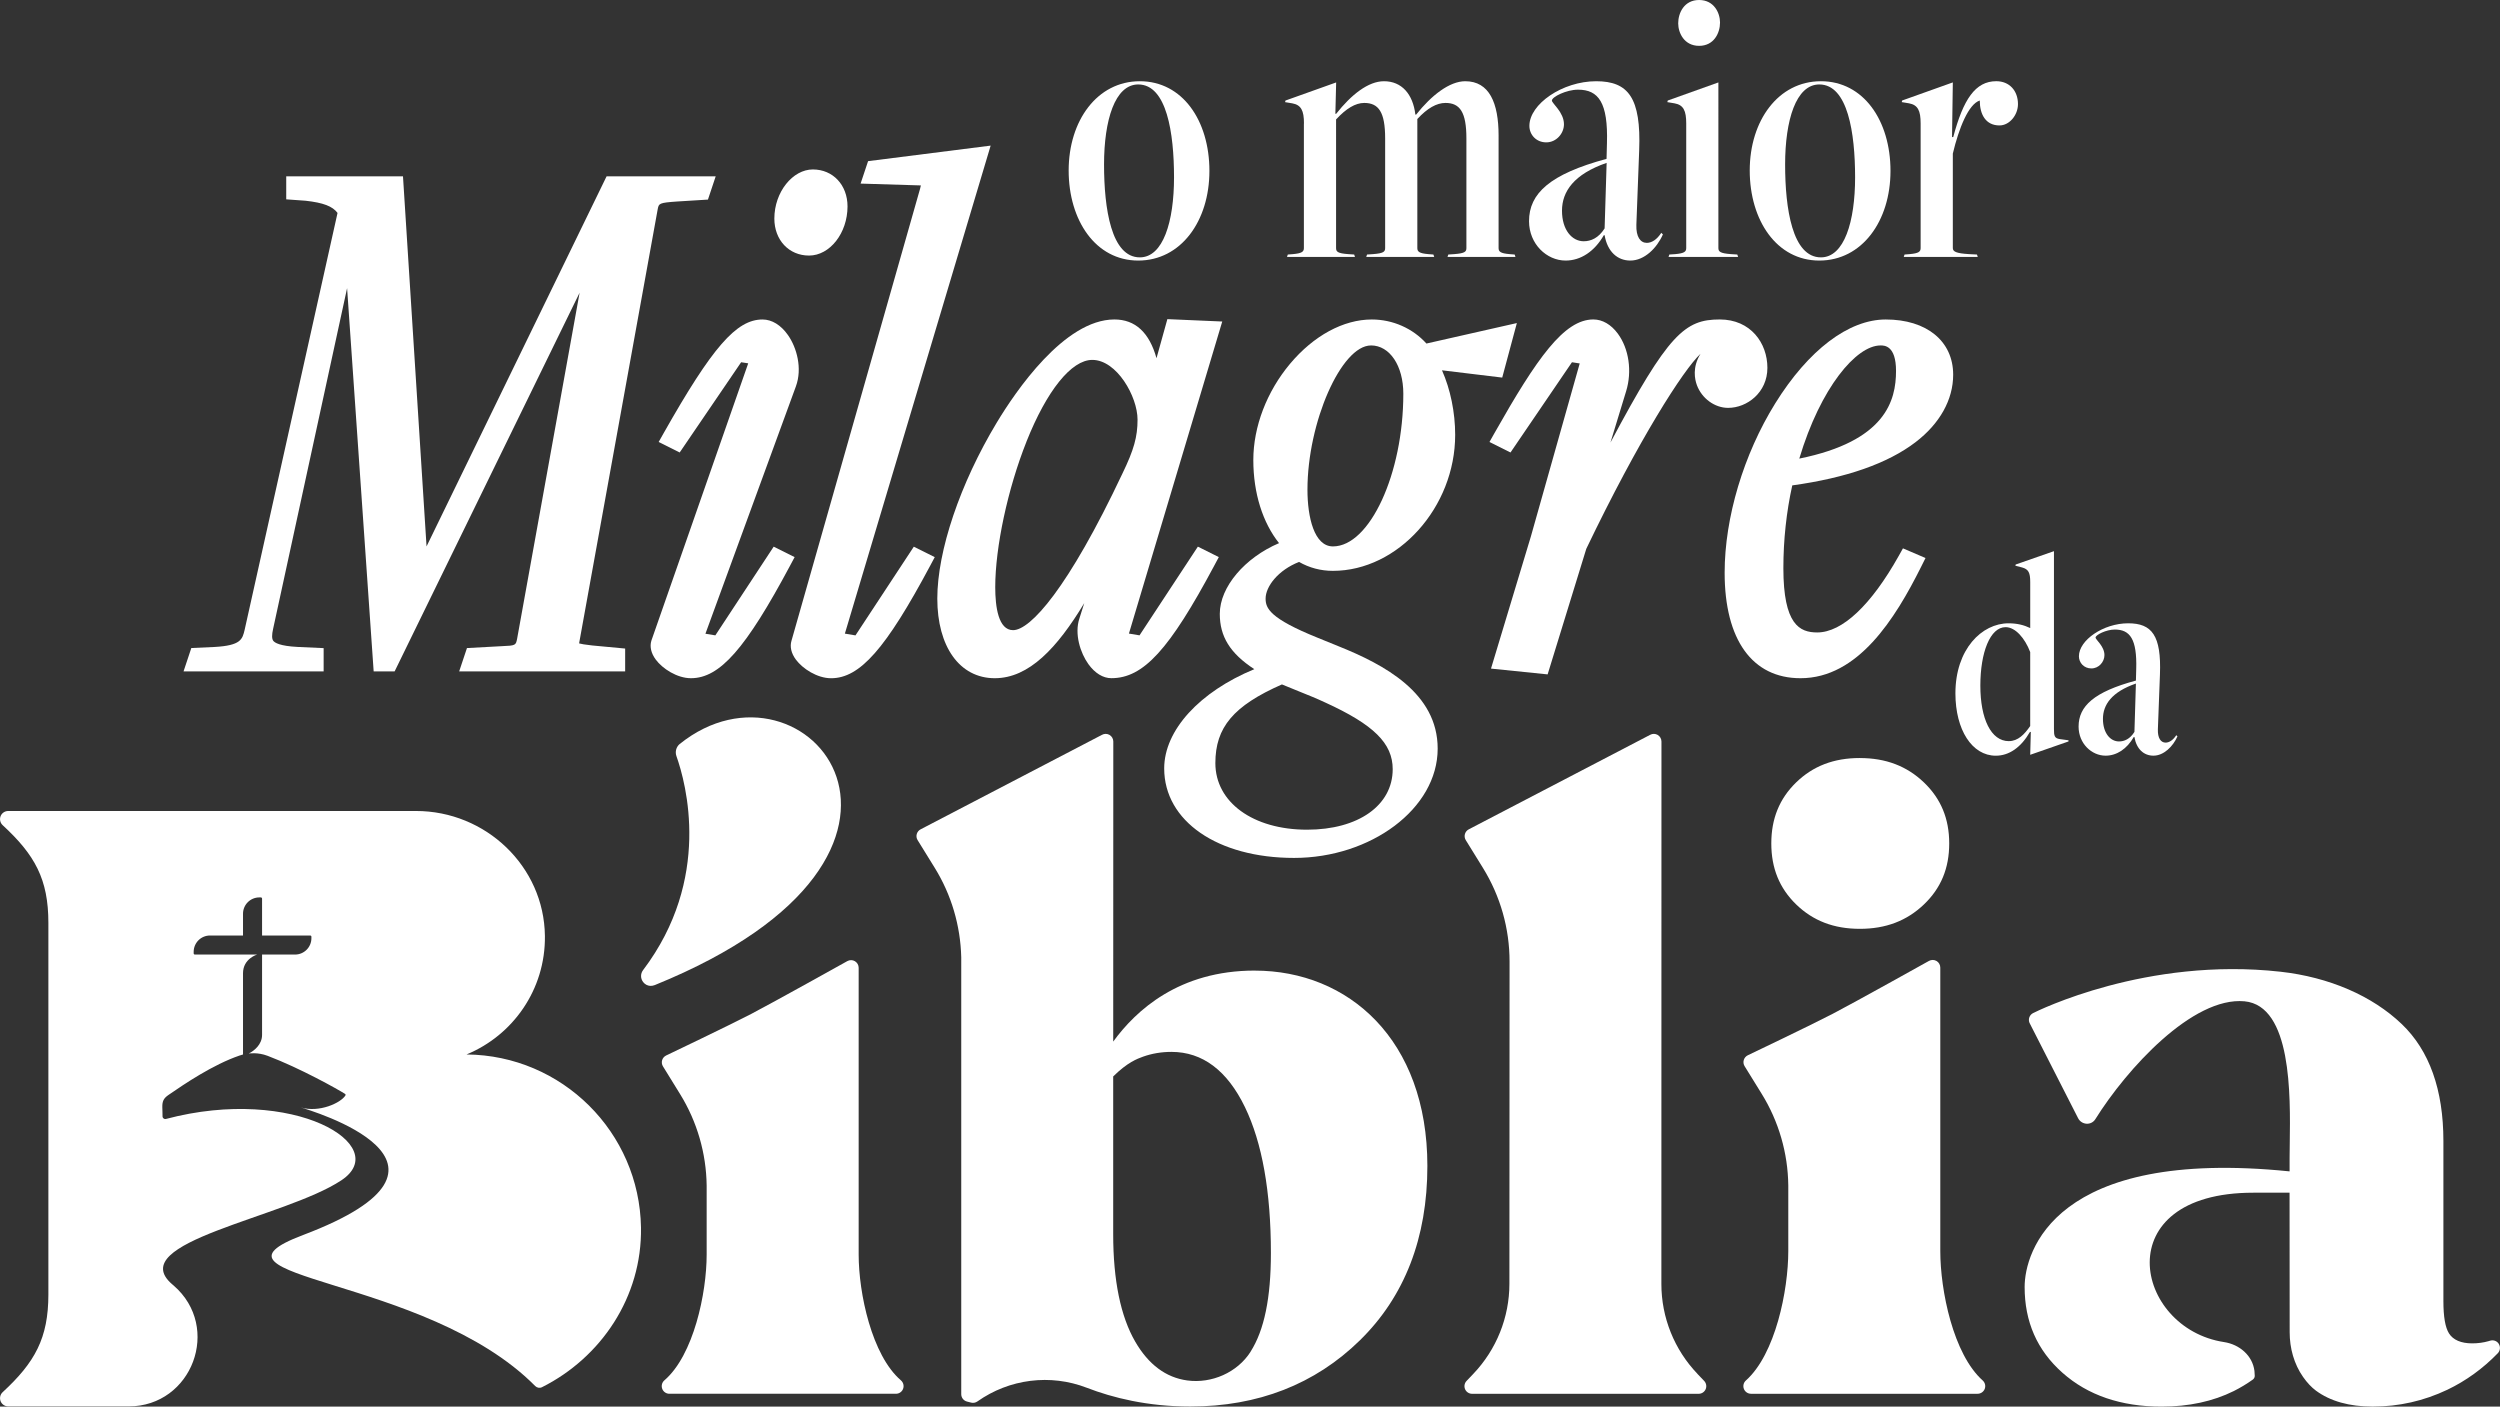 <svg xmlns="http://www.w3.org/2000/svg" id="Layer_1" viewBox="0 0 915.61 515.16"><rect x="0" y="0" width="915.61" height="515.16" fill="#333333" stroke="none"/><defs><style>.cls-1{fill:#fff;}</style></defs><path class="cls-1" d="M416.87,95.43c15.61,0,26.07-14.43,26.07-32.84s-9.87-32.84-25.48-32.84-26.07,14.43-26.07,32.69,9.87,32.99,25.48,32.99Zm0-64.5c10.46,0,13.11,17.82,13.11,34.02s-3.98,29.31-12.52,29.31c-10.46,0-13.11-17.82-13.11-34.02s3.98-29.31,12.52-29.31Z"></path><path class="cls-1" d="M477.54,45.21v45.65c0,1.33-.74,1.91-3.98,2.21l-1.91,.15-.29,.88h24.89l-.29-.88-2.21-.15c-3.83-.29-4.42-.88-4.42-2.21V43.74c3.68-3.98,7.07-6.04,10.31-6.04,5.3,0,7.66,3.39,7.66,12.96v40.2c0,1.33-.59,1.91-4.42,2.21l-2.21,.15-.29,.88h24.89l-.29-.88-1.91-.15c-3.24-.29-3.98-.88-3.98-2.21V43.59c3.68-3.98,7.07-5.89,10.31-5.89,5.3,0,7.66,3.39,7.66,12.96v40.2c0,1.33-.59,1.91-4.42,2.21l-2.21,.15-.29,.88h24.89l-.29-.88-1.91-.15c-3.24-.29-3.98-.88-3.98-2.21V49.63c0-11.93-3.39-19.88-12.22-19.88-5.74,0-12.37,5.15-17.97,12.22h-.29c-.88-7.51-5.01-12.22-11.49-12.22-5.74,0-11.93,4.86-17.52,11.93h-.29l.29-11.49-18.56,6.63-.15,.59,2.65,.44c3.24,.59,4.27,2.65,4.27,7.36Z"></path><path class="cls-1" d="M588.42,58.17c-20.76,5.6-28.42,12.66-28.42,22.83,0,8.39,6.48,14.43,13.4,14.43,5.6,0,10.6-3.39,13.99-9.28h.29c1.03,6.04,4.71,9.28,9.42,9.28,5.15,0,9.72-4.56,11.93-9.57l-.59-.59c-1.62,2.5-3.53,3.68-5.3,3.68-2.36,0-3.98-2.21-3.83-6.63l1.03-27.24c.74-19.29-3.98-25.33-15.76-25.33-12.37,0-24.45,8.39-24.45,16.35,0,3.24,2.5,6.04,6.18,6.04s6.48-3.24,6.48-6.63c0-4.42-4.42-7.66-4.42-8.69,0-1.33,5.3-3.98,9.57-3.98,7.51,0,11.04,4.71,10.6,19.59l-.15,5.74Zm-.74,25.48c-2.21,3.53-5.01,4.71-7.66,4.71-4.27,0-7.95-4.12-7.95-11.19s4.42-13.4,16.35-17.52l-.74,24Z"></path><path class="cls-1" d="M617.57,45.21v45.65c0,1.33-.74,1.91-3.98,2.21l-2.21,.15-.29,.88h25.48l-.29-.88-2.36-.15c-3.83-.29-4.57-.88-4.57-2.21V30.19l-18.55,6.63-.15,.59,2.65,.44c3.24,.59,4.27,2.65,4.27,7.36Z"></path><path class="cls-1" d="M622.29,16.79c5.45,0,7.66-4.71,7.66-8.54,0-3.53-2.21-8.25-7.66-8.25s-7.66,4.71-7.66,8.54c0,3.53,2.21,8.25,7.66,8.25Z"></path><path class="cls-1" d="M666.31,95.43c15.61,0,26.07-14.43,26.07-32.84s-9.87-32.84-25.48-32.84-26.07,14.43-26.07,32.69,9.87,32.99,25.48,32.99Zm0-64.5c10.46,0,13.11,17.82,13.11,34.02s-3.98,29.31-12.52,29.31c-10.46,0-13.11-17.82-13.11-34.02s3.98-29.31,12.52-29.31Z"></path><path class="cls-1" d="M703.42,45.21v45.65c0,1.33-.74,1.91-3.98,2.21l-1.91,.15-.29,.88h27.1l-.29-.88-2.95-.15c-4.56-.29-5.89-.88-5.89-2.21V56.25c2.21-9.28,5.74-18.11,9.87-19.44,0,5.15,2.21,9.13,7.22,9.13,3.68,0,6.77-3.83,6.77-7.81,0-4.86-3.09-8.39-7.95-8.39-7.66,0-12.08,6.63-15.76,20.47h-.44l.29-20.03-18.56,6.63-.15,.59,2.65,.44c3.24,.59,4.27,2.65,4.27,7.36Z"></path><path class="cls-1" d="M743.77,268.07l-.22,8.37,14.03-4.89v-.43l-3.26-.44c-1.85-.33-2.07-1.09-2.07-3.7v-65.12l-14.02,4.89-.11,.44,2.5,.65c2.28,.65,2.94,1.85,2.94,5.33v16.85c-2.28-1.09-4.78-1.74-7.94-1.74-9.78,0-19.46,9.46-19.46,25.66,0,13.37,6.09,22.83,14.79,22.83,4.89,0,9.24-3.04,12.5-8.7h.33Zm-8.04,3.37c-6.52,0-10.44-8.15-10.44-20.33s3.59-21.42,9.24-21.42c3.59,0,7.07,4.02,9.02,9.13v27.07c-2.07,3.04-4.46,5.54-7.83,5.54Z"></path><path class="cls-1" d="M782.25,249.26c-15.33,4.13-20.98,9.35-20.98,16.85,0,6.2,4.78,10.65,9.89,10.65,4.13,0,7.83-2.5,10.33-6.85h.22c.76,4.46,3.48,6.85,6.96,6.85,3.8,0,7.18-3.37,8.81-7.07l-.43-.43c-1.2,1.85-2.61,2.72-3.91,2.72-1.74,0-2.94-1.63-2.83-4.89l.76-20.11c.54-14.24-2.94-18.7-11.63-18.7-9.13,0-18.05,6.2-18.05,12.07,0,2.39,1.85,4.46,4.57,4.46s4.78-2.39,4.78-4.89c0-3.26-3.26-5.65-3.26-6.41,0-.98,3.91-2.94,7.07-2.94,5.54,0,8.15,3.48,7.83,14.46l-.11,4.24Zm-.54,18.81c-1.63,2.61-3.7,3.48-5.65,3.48-3.15,0-5.87-3.04-5.87-8.26s3.26-9.89,12.07-12.94l-.54,17.72Z"></path><path class="cls-1" d="M118.51,237.37l-9.46-.43c-6.58-.33-8.44-1.55-8.97-2.25-.54-.72-.56-2.18-.05-4.39l27.09-124.76,9.73,140.35h7.68L212.28,107.2l-22.88,126.69c-.49,2.47-.51,2.56-5.68,2.77l-12.7,.69-2.85,8.54h60.79v-8.36l-12.05-1.13c-2.74-.29-4.11-.56-4.8-.75,.02-.12,.03-.27,.06-.45l28.72-158.63c.41-2.05,.46-2.31,7.11-2.77l11.28-.7,2.84-8.52h-39.96l-65.94,135.54-8.63-135.54h-42.76v8.43l7.09,.51c6.44,.72,9.88,2.01,11.7,4.47l-34.03,152.72c-.82,3.43-1.36,5.7-10.98,6.24l-8.54,.39-2.85,8.56h51.31v-8.52Z"></path><path class="cls-1" d="M296.3,93.6c7.64,0,14.1-8.24,14.1-18,0-7.85-5.34-13.54-12.7-13.54s-14.1,8.24-14.1,18c0,7.85,5.34,13.54,12.7,13.54Z"></path><path class="cls-1" d="M241.23,161.87l7.7,3.85,22.51-33.05,2.59,.4-35.43,101.46-.04,.12c-.66,2.16-.1,4.61,1.6,6.91,2.44,3.31,7.8,6.83,12.9,6.83,10.55,0,20.04-10.78,36.28-41.18l1.69-3.17-7.67-3.83-21.37,32.49-3.63-.6,33.13-90.58c2.43-6.63,.31-14.2-2.88-18.77-2.59-3.7-5.9-5.74-9.33-5.74-9.59,0-18.4,10.12-36.24,41.66l-1.81,3.21Z"></path><path class="cls-1" d="M336.99,69.06l-47.11,165.6c-.66,2.16-.1,4.61,1.6,6.91,2.44,3.31,7.8,6.83,12.9,6.83,10.55,0,20.04-10.78,36.28-41.18l1.69-3.17-7.67-3.83-21.37,32.49-3.88-.65,53.39-178.73-44.89,5.69-2.74,8.22,22.07,.67c-.06,.31-.15,.69-.27,1.15Z"></path><path class="cls-1" d="M364.34,248.39c12.51,0,22.86-11.08,32.76-27.5l-1.77,5.6c-1.91,5.72,.37,12.7,3.3,16.76,2.39,3.31,5.36,5.13,8.39,5.13,11.73,0,21.23-10.39,37.67-41.18l1.69-3.17-7.67-3.83-21.37,32.49-3.88-.65,34.18-114.29-20.1-.87-3.98,14.31c-2.63-9.43-7.79-14.19-15.42-14.19-18.35,0-36.25,26.42-43.09,37.78-13.43,22.29-21.77,46.99-21.77,64.45s8.07,29.16,21.07,29.16Zm11.58-86.61c7.47-18.77,16.49-29.97,24.12-29.97,8.99,0,16.58,13.44,16.58,21.88,0,6.29-1.34,11.07-5.52,19.7-19.96,42.32-33.78,57.4-40.06,57.4-5.41,0-6.54-8.56-6.54-15.74,0-14.68,4.59-36.09,11.43-53.27Z"></path><path class="cls-1" d="M475.77,205.8c3.79,2.17,7.96,3.27,12.4,3.27,23.85,0,44.78-23.27,44.78-49.8,0-8.28-1.76-16.72-4.83-23.65l22.06,2.67,5.36-19.97-33.12,7.5c-5.01-5.56-12.33-8.81-20.01-8.81-10.39,0-21.3,5.92-29.95,16.24-8.54,10.2-13.44,23.04-13.44,35.23s3.46,22.95,9.42,30.44c-12.49,5.32-21.7,16.01-21.7,25.9,0,8.28,3.74,14.44,12.64,20.26-19.99,8.25-33,22.33-33,36.35,0,19.3,19.56,32.78,47.57,32.78s52.59-17.96,52.59-40.04c0-20.34-19.51-30.76-36.48-37.55l-7.54-3.07c-17.55-7.08-19-10.81-19-14.32,0-4.4,4.56-10.42,12.27-13.43Zm26.35-79.29c6.86,0,11.84,7.44,11.84,17.7,0,29.26-12.29,55.91-25.78,55.91-6.88,0-9.33-10.73-9.33-20.76,0-24.69,12.4-52.84,23.27-52.84Zm-32.63,124.15c1.84,.79,3.85,1.59,5.95,2.43,3.4,1.37,6.92,2.78,9.85,4.17l.05,.02c17.79,8.12,24.73,14.96,24.73,24.43,0,13.25-12.6,22.16-31.36,22.16-19.78,0-33.59-10.03-33.59-24.39,0-13.1,6.64-21,24.39-28.82Z"></path><path class="cls-1" d="M621.46,141.02c1.82,4.92,6.53,8.36,11.46,8.36,6.91,0,14.38-5.6,14.38-14.66s-6.11-17.72-17.44-17.72c-12.81,0-18.85,5.24-40.04,45.08l5.74-18.8c2.24-7.28,1.04-15.56-3.05-21.1-2.47-3.34-5.64-5.18-8.95-5.18-10.71,0-20.61,14.03-36.24,41.66l-1.81,3.21,7.7,3.85,22.51-33.05,2.84,.44-17.88,63.35-14.61,48.41,20.74,2.12,14.16-46c19.26-40.14,35.6-65.61,41.84-71.42-3.1,4.96-2.09,9.45-1.34,11.46Z"></path><path class="cls-1" d="M659.42,248.39c21.07,0,34.65-21.75,44.13-40.7l1.66-3.32-8.26-3.54-1.54,2.75c-10.14,18.09-20.75,28.05-29.86,28.05-6.44,0-12.4-2.85-12.4-23.55,0-10.28,1.12-20.71,3.26-30.31,19.79-2.73,34.97-8.05,45.14-15.82,8.89-6.79,13.79-15.56,13.79-24.71,0-12.29-9.69-20.23-24.7-20.23-13.59,0-28.33,11.19-40.45,30.69-11.62,18.7-18.55,41.9-18.55,62.05,0,24.56,10.12,38.64,27.76,38.64Zm29.29-121.88c1.41,0,5.7,0,5.7,9.33,0,10.87-3.81,25.73-35.43,32.12,7.8-26.06,20.89-41.44,29.72-41.44Z"></path><path class="cls-1" d="M314.48,459.51v-105.07c0-.99-.53-1.91-1.38-2.41-.85-.5-1.9-.51-2.77-.03-.27,.15-26.87,15-35.25,19.37-7.98,4.15-30.88,15.09-31.1,15.19-.72,.35-1.25,.97-1.48,1.73-.22,.76-.11,1.59,.31,2.26l6.28,10.18c6.22,10.07,9.58,21.67,9.72,33.53v25.24c0,14.09-4.79,36.86-15.48,46.04-.93,.8-1.22,2.1-.75,3.22,.44,1.03,1.45,1.7,2.57,1.7h82.99c1.11,0,2.13-.67,2.57-1.7,.47-1.1,.18-2.4-.75-3.21-10.69-9.18-15.48-31.95-15.48-46.04Z"></path><path class="cls-1" d="M248.94,272.48h0c-1.28,1.06-1.77,2.85-1.2,4.45,3.53,9.94,13.07,44.94-12.21,78.36-1.01,1.33-.99,3.11,.05,4.42,.64,.82,1.56,1.29,2.52,1.36,.58,.04,1.17-.07,1.74-.3,119.25-48.44,55.15-125.29,9.11-88.29Z"></path><path class="cls-1" d="M621.7,503.18c-8.49-8.86-13.23-20.66-13.23-32.93l.03-198.68c0-.99-.53-1.9-1.38-2.41-.85-.5-1.9-.51-2.77-.03-.28,.15-66.11,34.45-66.35,34.57-.71,.35-1.25,.97-1.47,1.73-.23,.76-.12,1.59,.3,2.26l6.29,10.18c6.38,10.32,9.76,22.21,9.75,34.34l-.06,117.96c0,12.3-4.75,24.12-13.24,33.02l-2.44,2.56c-.78,.81-.99,2-.56,3.02,.44,1.03,1.45,1.7,2.57,1.7h82.99c1.11,0,2.12-.66,2.57-1.7,.43-1.02,.21-2.21-.56-3.02l-2.45-2.56Z"></path><path class="cls-1" d="M459.54,355.47c-27.72,0-43.52,14.59-51.83,26,0,0,.03-109.89,.03-109.9,0-.99-.53-1.9-1.38-2.41-.85-.5-1.9-.51-2.77-.03-.28,.15-66.12,34.45-66.35,34.57-.71,.35-1.25,.97-1.47,1.73-.23,.76-.12,1.59,.3,2.26l6.29,10.18c6.08,9.85,9.39,21.1,9.69,32.66v160.08c0,1.27,.86,2.38,2.1,2.7l1.53,.39c.79,.2,1.63,.04,2.29-.43,11.7-8.27,26.72-10.17,40.09-5,9.42,3.64,22.14,6.86,37.88,6.86,24.77,0,45.67-8.15,62.09-24.22,16.42-16.06,24.74-37.56,24.74-63.89,0-46.34-28.99-71.54-63.24-71.54Zm-1.51,139.58c-4.85,7.63-14.27,11.75-23.23,10.53-7.77-1.06-14.16-5.81-19.01-14.17-5.37-9.24-8.09-22.5-8.09-39.4v-57.77c5.28-5.2,8.8-6.46,10.93-7.24,3.24-1.16,6.74-1.75,10.41-1.75,11.36,0,20.41,6.8,26.91,20.22,6.31,13.03,9.51,31.02,9.51,53.46,0,16.44-2.43,28.22-7.44,36.1Z"></path><path class="cls-1" d="M710.62,458.2v-103.83c0-.99-.52-1.91-1.37-2.41-.86-.5-1.9-.51-2.78-.03-.27,.15-26.86,15-35.25,19.37-7.98,4.15-30.87,15.09-31.1,15.19-.71,.35-1.25,.97-1.47,1.73-.23,.76-.12,1.59,.3,2.26l6.29,10.18c6.22,10.07,9.58,21.67,9.71,33.53v24c0,14.43-4.74,37.8-15.52,47.4-.9,.8-1.17,2.08-.71,3.17,.44,1.03,1.45,1.7,2.58,1.7h82.99c1.11,0,2.12-.67,2.57-1.7,.46-1.08,.19-2.36-.71-3.17-10.78-9.6-15.53-32.96-15.53-47.39Z"></path><path class="cls-1" d="M681.15,277.62c-9.51,0-17.15,2.93-23.35,8.96-6.1,5.95-9.07,13.25-9.07,22.32s2.97,16.37,9.07,22.31c6.19,6.03,13.83,8.97,23.35,8.97s17.22-2.93,23.52-8.97c6.21-5.95,9.22-13.24,9.22-22.3s-3.02-16.35-9.22-22.31c-6.3-6.04-14-8.97-23.52-8.97Z"></path><path class="cls-1" d="M915.18,492.2c-.67-1.09-2.01-1.57-3.23-1.17l-.53,.16c-1.88,.54-3.91,.81-6.02,.81-4.05,0-6.97-1.26-8.47-3.65-1.37-2.18-2.05-6.07-2.05-11.88v-58.61c0-18.72-5.13-33.11-15.23-42.78-10.85-10.39-26.63-17.2-44.42-19.19-49.08-5.49-88.95,14.31-90.63,15.15-1.31,.66-1.88,2.22-1.31,3.57l17.8,34.92c1.29,2.52,4.82,2.76,6.32,.36,11.45-18.35,35.59-44.92,54.62-43.17,17.32,1.63,16.83,34.36,16.58,51.94-.03,1.98-.06,3.8-.06,5.37v4.98c-86.26-8.77-97.04,29.61-97.04,42.33s4.54,23.17,13.87,31.44c9.25,8.22,21.46,12.39,36.26,12.39,9.96,0,18.86-1.92,26.46-5.7,2.48-1.24,4.78-2.64,6.96-4.19,.45-.32,.73-.82,.73-1.37,0-.58-.04-1.19-.11-1.81-.7-5.64-5.49-9.71-11.12-10.57-33.01-5.02-43.19-54.71,10.72-54.71h13.26s.02,32.99,.04,51.11c0,5.82,1.57,11.6,4.91,16.37,1.48,2.12,3.11,3.83,4.7,5.01,5.26,3.88,12.25,5.85,20.8,5.85,9.54,0,18.73-2.08,27.32-6.16,6.81-3.26,13.04-7.75,18.5-13.39,.88-.91,1.04-2.33,.36-3.41Z"></path><path class="cls-1" d="M170.86,386.19c17.01-7,28.95-23.82,28.71-43.41-.3-25.51-21.7-45.76-47.21-45.76H3.01c-1.2,0-2.29,.71-2.76,1.81-.49,1.16-.21,2.52,.73,3.39,11.79,10.88,16.74,19.76,16.74,35.8v136.05c0,16.04-4.95,24.92-16.74,35.8-.94,.87-1.22,2.22-.73,3.39,.48,1.11,1.56,1.83,2.77,1.83H47.09c23.33,0,34.15-28.98,16.52-44.26-.18-.16-.36-.31-.55-.47-17.98-15.47,41.22-24.3,61.98-38.09,18.99-12.61-17.32-34.9-64.27-22.46-.62,.16-1.23-.3-1.24-.94-.03-3.03-.02-.26-.08-3.36-.04-2.18,.46-3.25,2.24-4.48,5.84-4.02,16.27-11.1,26.02-14.44,.43-.15,.86-.28,1.29-.39v-29.75c0-5.35,5.15-6.84,5.16-6.85h-22.79c-.24,0-.44-.2-.44-.44v-.55c0-3.31,2.68-5.99,5.99-5.99h12.08v-7.96c0-3.31,2.68-5.99,5.99-5.99h.55c.24,0,.44,.2,.44,.44v13.51h17.63c.24,0,.44,.2,.44,.44v.55c0,3.31-2.68,5.99-5.99,5.99h-12.08v29.44c0,3.49-2.88,5.83-4.89,6.8,.22,0,3.31-.52,6.9,.84,12.03,4.57,25.69,12.24,28.38,13.95,.21,.13,.25,.39,.12,.6-1.66,2.67-9.51,6.38-16.36,4.36,2.88,.87,70.3,20.47,.88,46.72-42.87,16.21,44.71,14.62,85.01,55.32,.65,.65,1.64,.84,2.46,.43,21.6-10.82,36.69-33.01,36.28-58.48-.56-34.93-28.91-63.1-63.91-63.39Z"></path></svg>